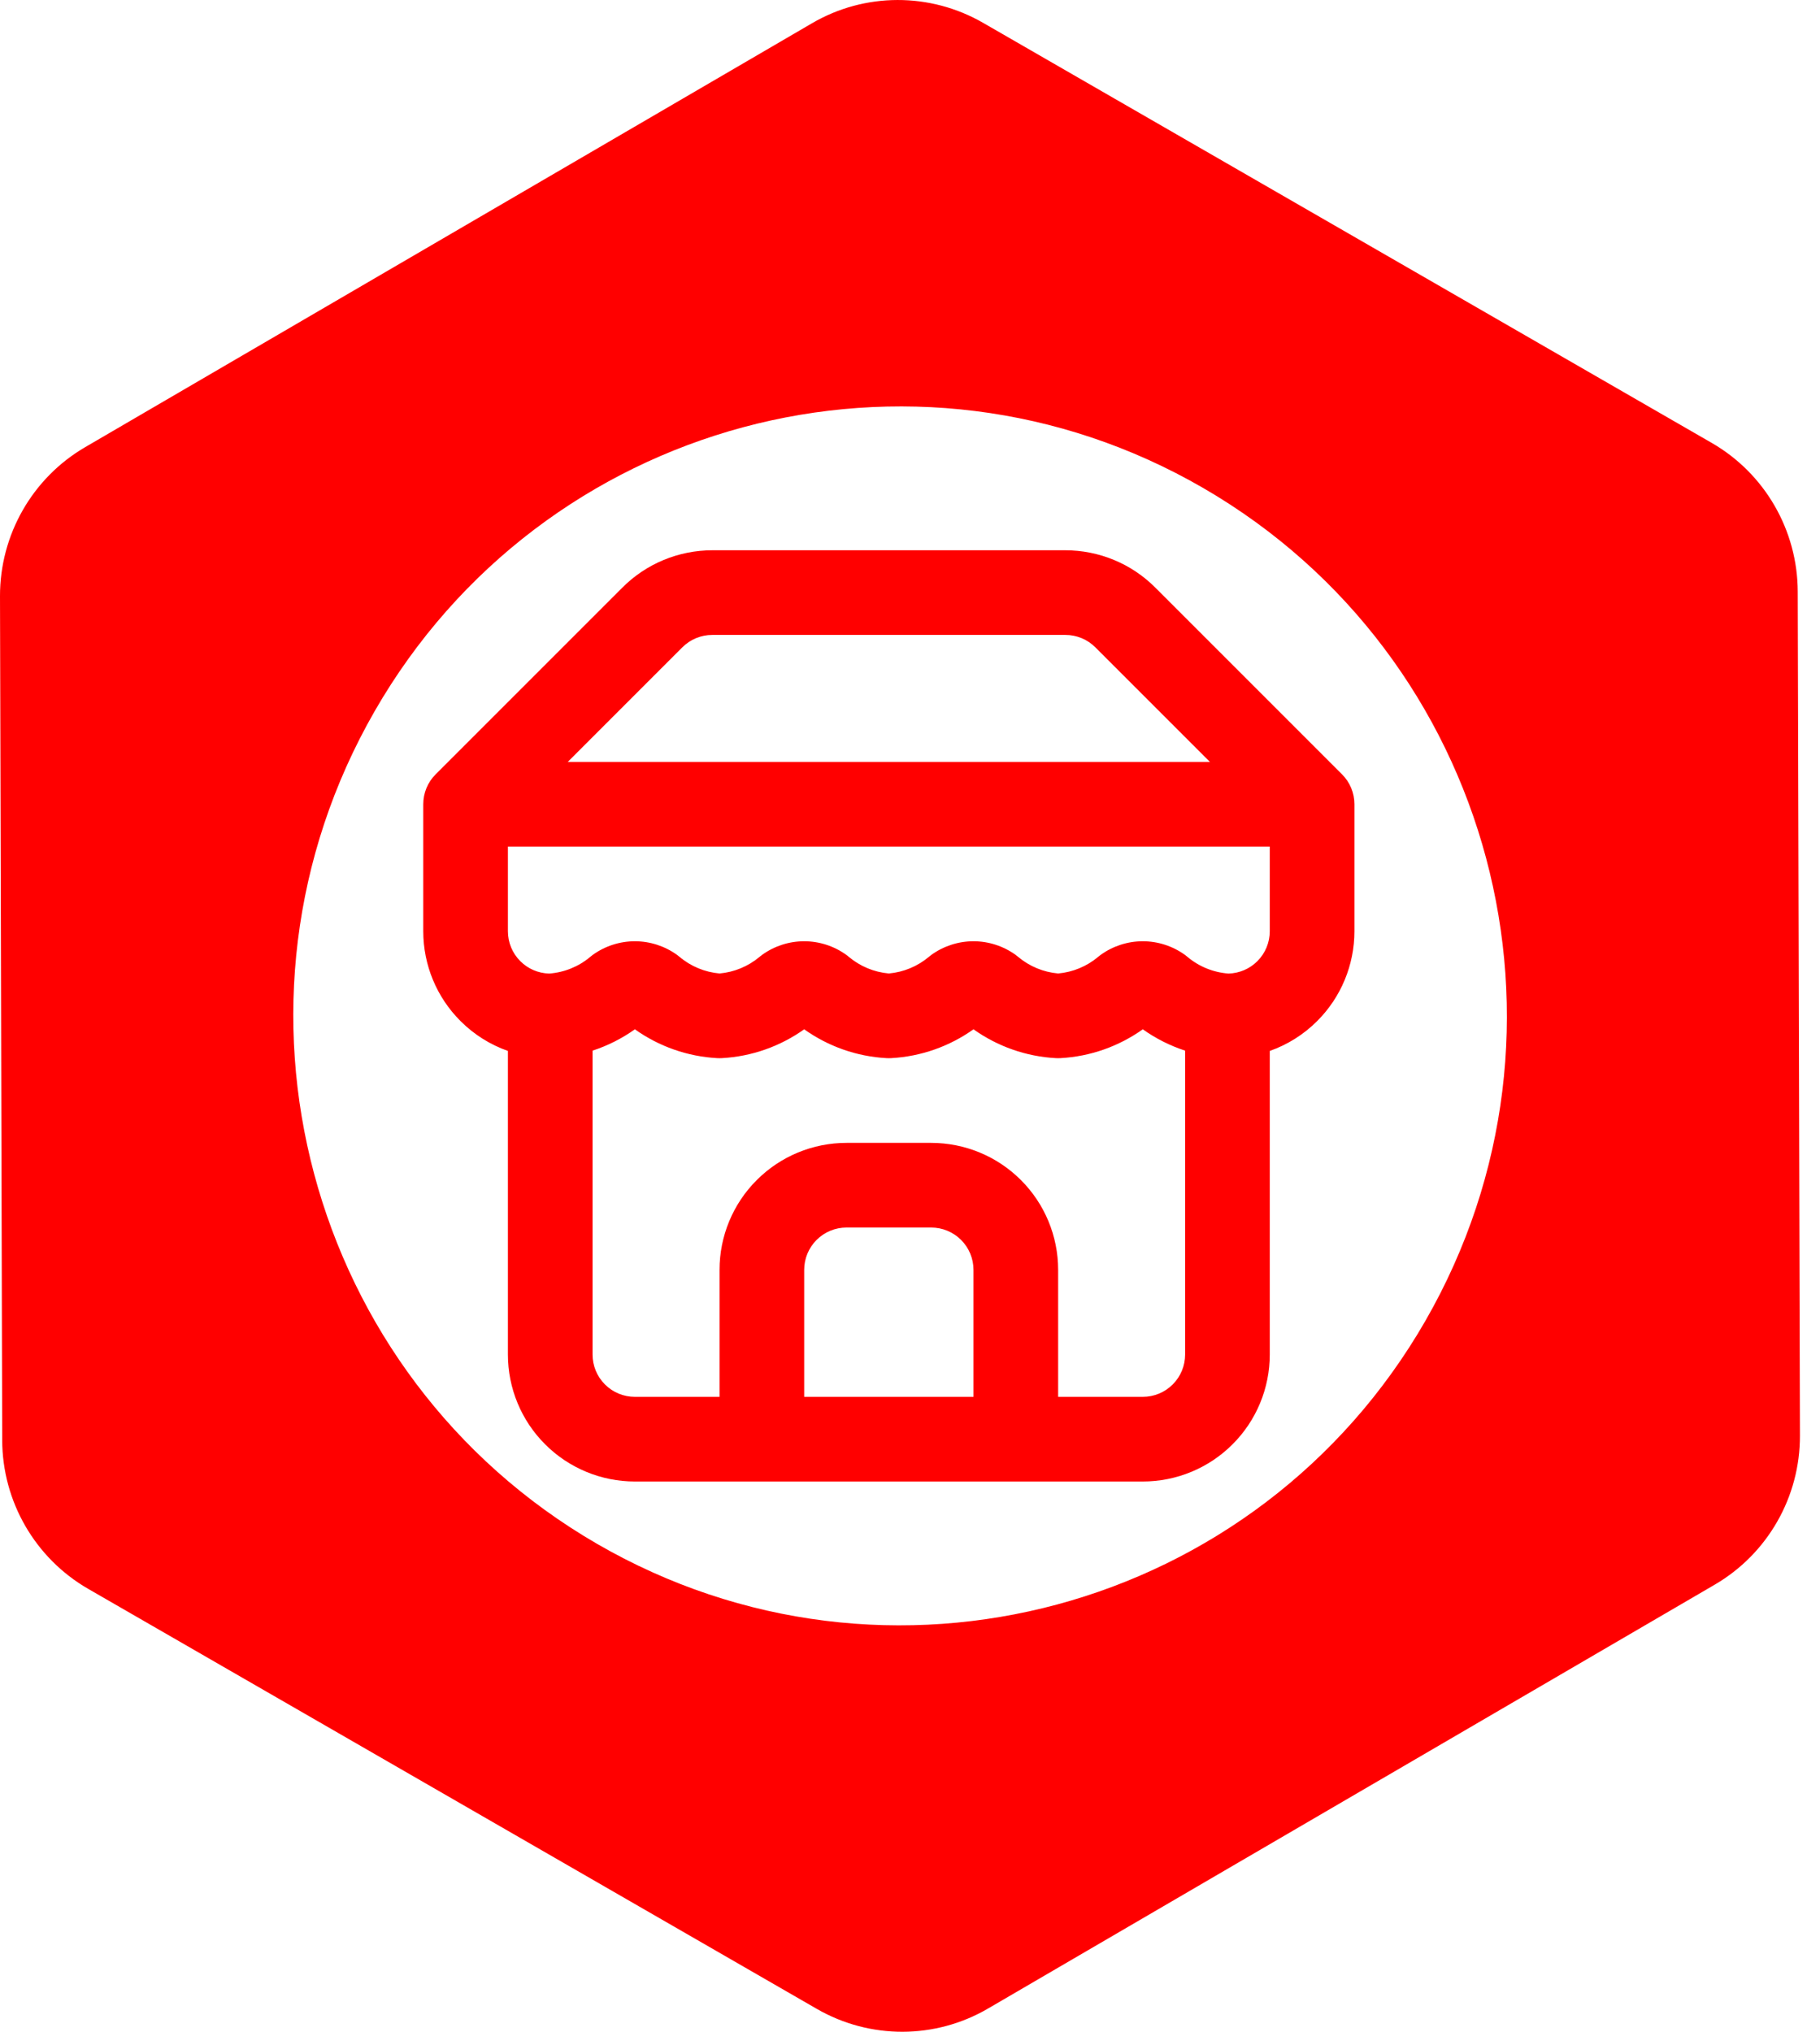 <svg width="43" height="48" viewBox="0 0 43 48" fill="none" xmlns="http://www.w3.org/2000/svg">
<path fill-rule="evenodd" clip-rule="evenodd" d="M16.829 15C16.697 15 16.567 15.026 16.445 15.076C16.323 15.127 16.212 15.201 16.119 15.295L16.117 15.297L13.414 18H28.586L25.883 15.297L25.881 15.295C25.788 15.201 25.677 15.127 25.555 15.076C25.433 15.026 25.303 15 25.171 15H16.829ZM30 20H12V22C12 22.265 12.105 22.52 12.293 22.707C12.474 22.889 12.718 22.993 12.974 23C13.331 22.974 13.672 22.836 13.946 22.605C13.965 22.589 13.984 22.574 14.004 22.559C14.294 22.35 14.643 22.237 15 22.237C15.357 22.237 15.706 22.35 15.996 22.559C16.016 22.574 16.035 22.589 16.054 22.605C16.322 22.83 16.652 22.967 17 22.998C17.348 22.967 17.678 22.83 17.946 22.605C17.965 22.589 17.984 22.574 18.004 22.559C18.294 22.35 18.642 22.237 19 22.237C19.358 22.237 19.706 22.35 19.996 22.559C20.016 22.574 20.035 22.589 20.054 22.605C20.322 22.83 20.652 22.967 21 22.998C21.348 22.967 21.678 22.83 21.946 22.605C21.965 22.589 21.984 22.574 22.004 22.559C22.294 22.35 22.642 22.237 23 22.237C23.358 22.237 23.706 22.35 23.996 22.559C24.016 22.574 24.035 22.589 24.054 22.605C24.322 22.83 24.652 22.967 25 22.998C25.348 22.967 25.678 22.83 25.946 22.605C25.965 22.589 25.984 22.574 26.004 22.559C26.294 22.35 26.642 22.237 27 22.237C27.358 22.237 27.706 22.35 27.996 22.559C28.016 22.574 28.035 22.589 28.054 22.605C28.328 22.836 28.669 22.974 29.026 23C29.282 22.993 29.526 22.889 29.707 22.707C29.895 22.52 30 22.265 30 22V20ZM28 24.821C27.644 24.705 27.307 24.535 27 24.317C26.431 24.722 25.757 24.96 25.055 24.998C25.018 25 24.982 25 24.945 24.998C24.243 24.96 23.569 24.722 23 24.317C22.431 24.722 21.757 24.96 21.055 24.998C21.018 25 20.982 25 20.945 24.998C20.243 24.96 19.569 24.722 19 24.317C18.431 24.722 17.757 24.96 17.055 24.998C17.018 25 16.982 25 16.945 24.998C16.243 24.96 15.569 24.722 15 24.317C14.693 24.535 14.356 24.705 14 24.821V32C14 32.265 14.105 32.52 14.293 32.707C14.48 32.895 14.735 33 15 33H17V30C17 29.204 17.316 28.441 17.879 27.879C18.441 27.316 19.204 27 20 27H22C22.796 27 23.559 27.316 24.121 27.879C24.684 28.441 25 29.204 25 30V33H27C27.265 33 27.52 32.895 27.707 32.707C27.895 32.52 28 32.265 28 32V24.821ZM23 33V30C23 29.735 22.895 29.48 22.707 29.293C22.52 29.105 22.265 29 22 29H20C19.735 29 19.48 29.105 19.293 29.293C19.105 29.48 19 29.735 19 30V33H23ZM18 35H27C27.796 35 28.559 34.684 29.121 34.121C29.684 33.559 30 32.796 30 32V24.828C30.418 24.681 30.802 24.441 31.121 24.121C31.684 23.559 32 22.796 32 22V19C32 18.735 31.895 18.48 31.707 18.293L27.299 13.885C27.299 13.885 27.298 13.884 27.298 13.884C27.019 13.604 26.688 13.381 26.323 13.23C25.957 13.078 25.566 13 25.17 13C25.17 13 25.17 13 25.17 13H16.83M18 35H15C14.204 35 13.441 34.684 12.879 34.121C12.316 33.559 12 32.796 12 32V24.828C11.582 24.681 11.198 24.441 10.879 24.121C10.316 23.559 10 22.796 10 22V19C10 18.735 10.105 18.48 10.293 18.293L14.701 13.885C14.701 13.885 14.702 13.884 14.702 13.884C14.981 13.604 15.312 13.381 15.677 13.23C16.043 13.078 16.435 13 16.83 13" fill="#FF0000"/>
<path d="M42.526 33.913L42.474 13.979C42.471 12.527 41.696 11.186 40.441 10.463L23.228 0.54C21.973 -0.183 20.431 -0.18 19.182 0.551L2.014 10.563C0.764 11.291 -0.003 12.635 7.41668e-06 14.086L0.052 34.022C0.055 35.473 0.83 36.814 2.085 37.537L19.3 47.46C20.555 48.183 22.098 48.18 23.347 47.449L40.513 37.437C41.762 36.709 42.532 35.365 42.526 33.911V33.913ZM14.098 36.468C7.244 32.492 4.893 23.688 8.852 16.801C12.81 9.917 21.576 7.557 28.433 11.532C35.288 15.508 37.638 24.312 33.68 31.199C29.722 38.083 20.956 40.443 14.098 36.468Z" fill="#FF0000"/>
</svg>
